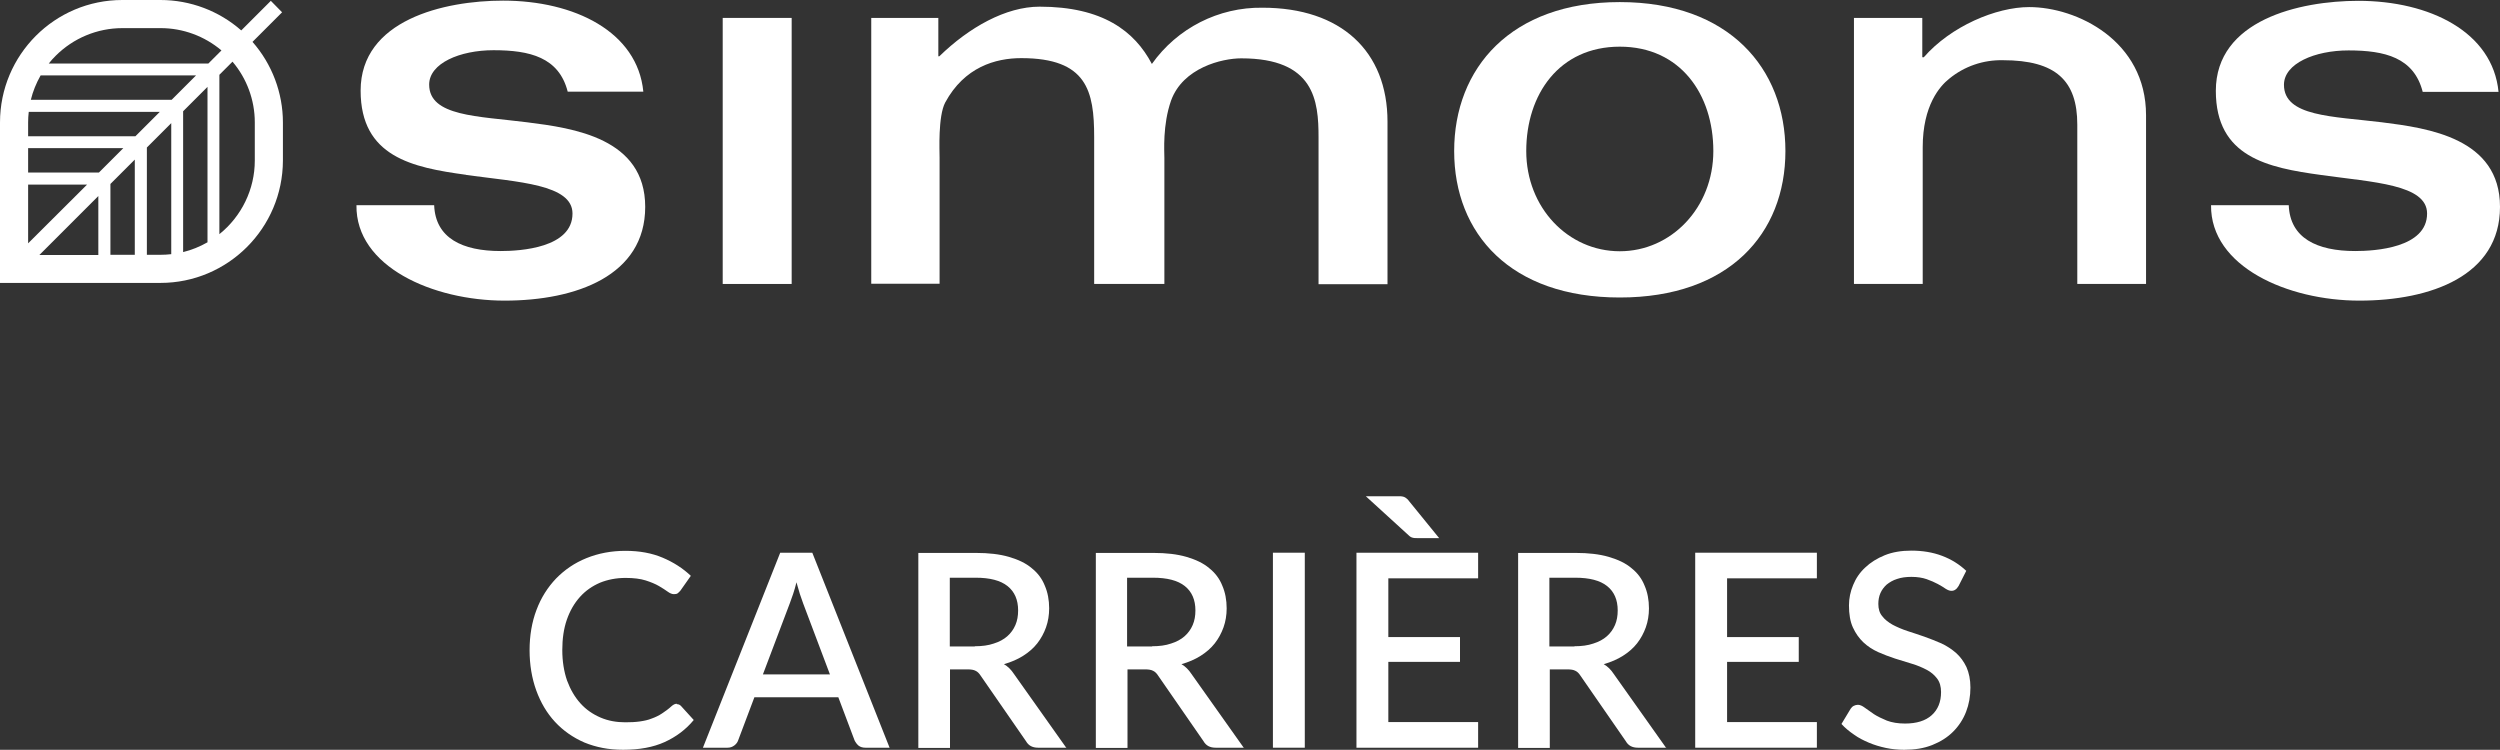 <?xml version="1.0" encoding="UTF-8"?><svg id="Calque_2" xmlns="http://www.w3.org/2000/svg" viewBox="0 0 120 35.99"><rect x="0" y="0" width="120" height="35.99" fill="#333333" stroke="none"/><defs><style>.cls-1{fill:#fff;}</style></defs><g id="Calque_1-2"><g id="SIMONS"><path id="Tracé_5" class="cls-1" d="M12.12,2.01l1.42-1.42-.54-.55-1.42,1.42C10.51.52,9.13,0,7.7,0h-1.83C2.63,0,0,2.63,0,5.88v7.7h7.7c3.24,0,5.87-2.63,5.88-5.87v-1.83c0-1.42-.52-2.8-1.46-3.87M5.88,1.35h1.83c1.07,0,2.1.38,2.92,1.07l-.63.63H2.34c.1-.13.21-.25.33-.37.85-.85,2-1.33,3.2-1.33M4.75,8.28H1.35v-1.17h4.57l-1.17,1.17ZM4.18,8.86l-2.83,2.82v-2.82h2.83ZM4.72,9.41v2.83H1.89l2.83-2.83ZM5.3,8.83l1.17-1.17v4.57h-1.17v-3.4ZM6.5,6.54H1.35v-.66c0-.17.01-.34.03-.51h6.29l-1.17,1.17ZM8.24,4.79H1.48c.1-.41.26-.8.47-1.17h7.46l-1.17,1.17ZM9.96,4.17v7.46c-.37.21-.76.37-1.17.47v-6.76l1.17-1.17ZM7.05,12.23v-5.15l1.17-1.17v6.29c-.17.02-.34.03-.51.03h-.66ZM12.23,7.71c0,1.37-.63,2.67-1.7,3.53V3.59l.63-.63c.69.81,1.07,1.85,1.07,2.91v1.83Z"/><path id="Tracé_6" class="cls-1" d="M22.37,8.39c-2.57-.35-5.06-.86-5.06-4.04C17.31.96,21.31.03,24.15.03c3.42,0,6.45,1.49,6.73,4.37h-3.63c-.42-1.65-1.82-1.99-3.56-1.99-1.62,0-3.09.63-3.09,1.65,0,1.53,2.34,1.51,4.7,1.81,2.23.28,5.67.76,5.67,4.06s-3.31,4.5-6.75,4.5-7.15-1.63-7.11-4.58h3.73c.06,1.58,1.35,2.2,3.19,2.2.95,0,3.45-.15,3.45-1.8,0-1.4-2.59-1.51-5.09-1.85"/><rect id="Rectangle_2519" class="cls-1" x="34.69" y=".86" width="3.31" height="12.77"/><path id="Tracé_7" class="cls-1" d="M45.03,2.7h.06c1.43-1.39,3.19-2.38,4.81-2.38,3.02,0,4.56,1.17,5.39,2.75,1.22-1.72,3.2-2.73,5.31-2.7,3.77,0,6,2.09,6,5.47v7.8h-3.31v-7.05c0-1.75-.19-3.79-3.71-3.79-.92,0-2.8.45-3.37,2.03-.41,1.17-.32,2.44-.32,2.75v6.05h-3.37v-7.05c0-2.21-.34-3.79-3.5-3.79-1.24,0-2.73.43-3.65,2.13-.35.66-.27,2.34-.27,2.64v6.06h-3.28V.86h3.22v1.83Z"/><path id="Tracé_8" class="cls-1" d="M92.28,2.75h.06c1.3-1.49,3.47-2.41,5.06-2.41,2.29,0,5.61,1.61,5.61,5.19v8.1h-3.3v-7.65c0-2.11-1.03-3.09-3.57-3.09-.94-.02-1.85.29-2.58.89-.44.35-1.27,1.27-1.27,3.29v6.56h-3.3V.86h3.28v1.88Z"/><path id="Tracé_9" class="cls-1" d="M69.8,7.25c0-3.97,2.71-7.15,7.95-7.15s7.95,3.18,7.95,7.15-2.71,7.03-7.95,7.03-7.95-3.06-7.95-7.03M77.75,12.06c2.47,0,4.49-2.09,4.49-4.81s-1.58-5.01-4.49-5.01-4.49,2.29-4.49,5.01,2.01,4.81,4.49,4.81"/><path id="Tracé_10" class="cls-1" d="M111.42,8.4c-2.57-.35-5.06-.86-5.06-4.04,0-3.39,4-4.32,6.84-4.32,3.42,0,6.45,1.49,6.73,4.37h-3.64c-.42-1.65-1.82-1.99-3.56-1.99-1.62,0-3.1.63-3.1,1.65,0,1.53,2.34,1.51,4.7,1.8,2.23.28,5.67.76,5.67,4.06s-3.31,4.5-6.75,4.5-7.15-1.63-7.12-4.58h3.73c.06,1.58,1.35,2.2,3.19,2.2.95,0,3.45-.15,3.45-1.8,0-1.4-2.59-1.5-5.09-1.85"/></g><path class="cls-1" d="M32.49,33.8c.08,0,.15.03.21.1l.6.66c-.38.46-.85.81-1.4,1.06-.55.25-1.22.37-1.99.37-.69,0-1.3-.12-1.86-.35-.55-.24-1.02-.57-1.41-.99-.39-.42-.69-.93-.9-1.51s-.32-1.23-.32-1.93.11-1.35.33-1.93c.22-.59.54-1.09.94-1.51.41-.42.89-.75,1.46-.98.57-.23,1.19-.35,1.87-.35s1.27.11,1.79.33.97.51,1.35.87l-.5.71s-.08.09-.12.12c-.05.04-.11.05-.19.05-.09,0-.19-.04-.3-.12-.11-.08-.25-.17-.42-.27-.17-.1-.39-.19-.64-.27s-.58-.12-.96-.12c-.45,0-.86.08-1.23.23-.37.16-.69.38-.96.68-.27.3-.48.66-.63,1.09-.15.43-.22.92-.22,1.46s.08,1.04.23,1.47c.16.43.37.79.64,1.09.27.3.59.52.96.68.37.16.77.23,1.19.23.26,0,.49-.01.7-.04s.4-.07.57-.14c.17-.06.34-.14.49-.24.15-.1.31-.21.46-.35.09-.08.17-.12.26-.12Z"/><path class="cls-1" d="M42.72,35.89h-1.18c-.13,0-.24-.03-.33-.1-.08-.07-.14-.15-.19-.25l-.78-2.07h-4.03l-.78,2.07c-.03.09-.09.17-.18.24s-.2.11-.33.11h-1.18l3.71-9.36h1.54l3.71,9.36ZM39.84,32.38l-1.29-3.42c-.1-.26-.21-.6-.32-1.01-.05.2-.1.39-.16.56-.06.17-.11.32-.16.45l-1.29,3.41h3.2Z"/><path class="cls-1" d="M51.19,35.89h-1.36c-.27,0-.46-.1-.58-.31l-2.18-3.15c-.07-.11-.15-.19-.24-.23-.09-.05-.22-.07-.39-.07h-.84v3.77h-1.52v-9.36h2.76c.62,0,1.14.06,1.59.19.44.13.81.3,1.09.54.29.23.5.51.63.84.14.32.21.69.21,1.09,0,.32-.05.63-.15.91-.1.28-.24.54-.42.77-.18.23-.41.43-.68.6s-.57.3-.92.4c.19.11.35.27.48.47l2.53,3.57ZM46.79,31.02c.35,0,.65-.04.91-.13.26-.08.48-.2.65-.35s.3-.33.39-.54c.09-.21.13-.44.13-.7,0-.51-.17-.9-.51-1.17-.34-.27-.85-.4-1.53-.4h-1.24v3.3h1.2Z"/><path class="cls-1" d="M59.71,35.89h-1.36c-.27,0-.46-.1-.58-.31l-2.18-3.15c-.07-.11-.15-.19-.24-.23-.09-.05-.22-.07-.39-.07h-.84v3.77h-1.52v-9.36h2.76c.62,0,1.14.06,1.59.19.44.13.81.3,1.09.54.29.23.5.51.63.84.14.32.21.69.21,1.09,0,.32-.05.63-.15.91-.1.28-.24.54-.42.77-.18.23-.41.43-.68.6s-.57.3-.92.4c.19.11.35.27.48.47l2.53,3.57ZM55.3,31.02c.35,0,.65-.04.91-.13.26-.08.48-.2.65-.35s.3-.33.39-.54c.09-.21.13-.44.13-.7,0-.51-.17-.9-.51-1.17-.34-.27-.85-.4-1.53-.4h-1.24v3.3h1.2Z"/><path class="cls-1" d="M62.63,35.89h-1.53v-9.36h1.53v9.36Z"/><path class="cls-1" d="M70.95,34.66v1.23h-5.84v-9.36h5.84v1.23h-4.31v2.82h3.44v1.19h-3.44v2.89h4.32ZM67.02,23.82c.08,0,.15,0,.21,0s.11.02.16.03c.04.02.09.04.13.08.04.03.08.07.12.13l1.44,1.77h-1.01c-.11,0-.2,0-.26-.02-.06-.01-.13-.05-.2-.12l-2.05-1.87h1.48Z"/><path class="cls-1" d="M79.98,35.89h-1.36c-.27,0-.46-.1-.58-.31l-2.18-3.15c-.07-.11-.15-.19-.24-.23-.09-.05-.22-.07-.39-.07h-.84v3.77h-1.52v-9.36h2.76c.62,0,1.14.06,1.59.19.44.13.81.3,1.09.54.29.23.5.51.63.84.14.32.21.69.21,1.09,0,.32-.05.63-.15.91-.1.28-.24.54-.42.77-.18.23-.41.43-.68.6s-.57.3-.92.4c.19.11.35.27.48.47l2.53,3.57ZM75.57,31.02c.35,0,.65-.04.91-.13.26-.08.48-.2.65-.35s.3-.33.39-.54c.09-.21.13-.44.13-.7,0-.51-.17-.9-.51-1.17-.34-.27-.85-.4-1.53-.4h-1.24v3.3h1.2Z"/><path class="cls-1" d="M87.21,34.66v1.23h-5.84v-9.36h5.84v1.23h-4.31v2.82h3.44v1.19h-3.44v2.89h4.32Z"/><path class="cls-1" d="M94.01,28.13c-.05.08-.1.14-.15.17-.05.04-.12.06-.19.06-.08,0-.17-.03-.28-.1-.1-.07-.23-.15-.38-.23s-.33-.16-.53-.23c-.2-.07-.45-.11-.73-.11-.26,0-.49.03-.69.1-.2.06-.36.16-.5.27-.13.12-.23.25-.3.41s-.1.33-.1.52c0,.24.06.44.19.59.12.16.29.29.5.41.21.11.44.21.71.3s.53.17.81.27c.27.1.54.2.81.32.26.12.5.28.71.46.21.19.37.41.5.68.12.27.19.6.19.98,0,.42-.07.81-.21,1.17-.14.36-.35.68-.62.95-.27.27-.6.48-1,.64-.4.16-.85.23-1.35.23-.3,0-.59-.03-.88-.09-.28-.06-.55-.14-.81-.25-.26-.11-.5-.23-.72-.39-.22-.15-.43-.32-.6-.51l.44-.73c.04-.06.09-.11.15-.14s.13-.05.2-.05c.1,0,.21.05.33.14s.27.19.44.31c.17.11.38.21.62.31.24.09.53.14.87.14.55,0,.98-.13,1.28-.4.3-.27.45-.64.45-1.11,0-.26-.06-.48-.19-.65-.13-.17-.29-.31-.5-.42-.21-.11-.44-.21-.71-.29-.26-.08-.53-.16-.81-.25-.27-.09-.54-.19-.81-.31-.26-.12-.5-.27-.71-.47s-.37-.43-.5-.71c-.13-.28-.19-.64-.19-1.06,0-.34.07-.67.2-.98.13-.32.32-.6.58-.84.25-.24.57-.44.94-.59.37-.15.8-.22,1.27-.22.54,0,1.03.08,1.48.25.45.17.83.41,1.16.72l-.37.73Z"/></g></svg>